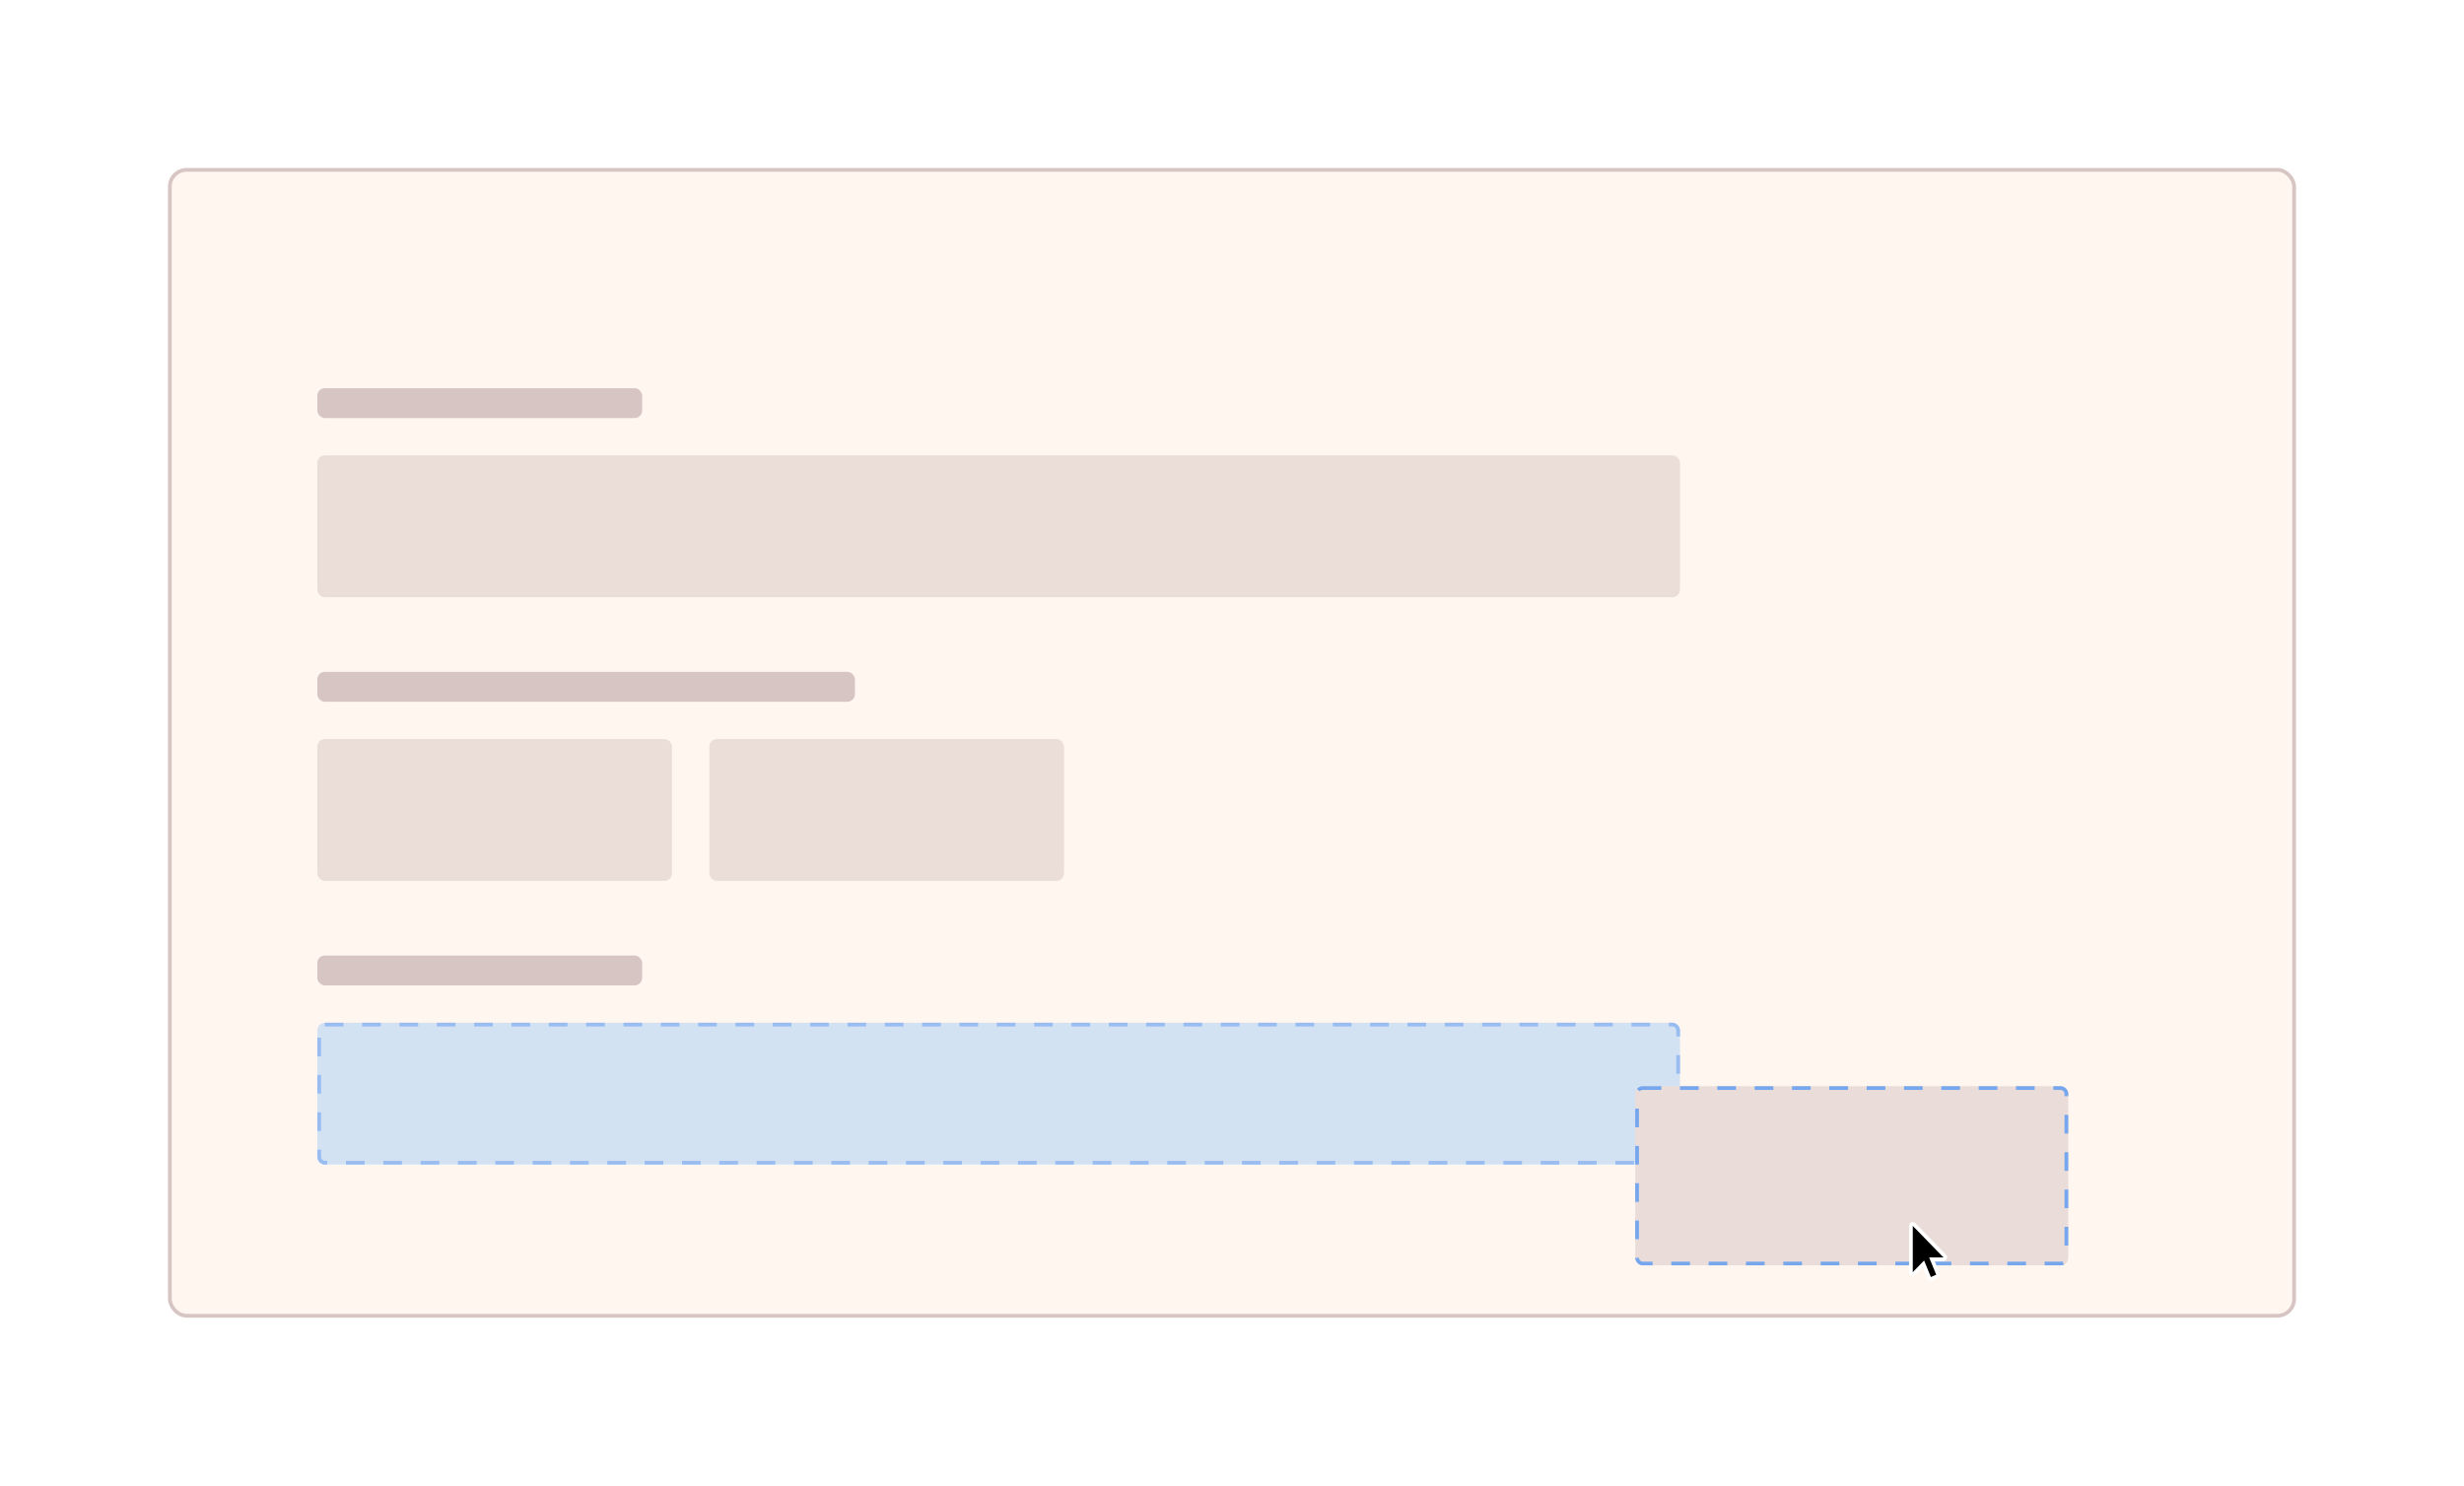 <svg xmlns="http://www.w3.org/2000/svg" xmlns:xlink="http://www.w3.org/1999/xlink" width="660" height="398" viewBox="0 0 660 398">
  <defs>
    <filter id="Rectangle_203" x="0" y="0" width="660" height="398" filterUnits="userSpaceOnUse">
      <feOffset dy="3" input="SourceAlpha"/>
      <feGaussianBlur stdDeviation="15" result="blur"/>
      <feFlood flood-opacity="0.102"/>
      <feComposite operator="in" in2="blur"/>
      <feComposite in="SourceGraphic"/>
    </filter>
    <filter id="Rectangle_221" x="429" y="282" width="134" height="66" filterUnits="userSpaceOnUse">
      <feOffset dy="3" input="SourceAlpha"/>
      <feGaussianBlur stdDeviation="3" result="blur-2"/>
      <feFlood flood-opacity="0.161"/>
      <feComposite operator="in" in2="blur-2"/>
      <feComposite in="SourceGraphic"/>
    </filter>
  </defs>
  <g id="Group_21101" data-name="Group 21101" transform="translate(-864 -2048)">
    <g transform="matrix(1, 0, 0, 1, 864, 2048)" filter="url(#Rectangle_203)">
      <g id="Rectangle_203-2" data-name="Rectangle 203" transform="translate(45 42)" fill="#fff6f0" stroke="rgba(52,4,10,0.2)" stroke-width="1">
        <rect width="570" height="308" rx="5" stroke="none"/>
        <rect x="0.5" y="0.5" width="569" height="307" rx="4.5" fill="none"/>
      </g>
    </g>
    <rect id="Rectangle_213" data-name="Rectangle 213" width="365" height="38" rx="2" transform="translate(949 2170)" fill="#34040a" opacity="0.1"/>
    <g id="Rectangle_220" data-name="Rectangle 220" transform="translate(949 2322)" fill="#a5cef5" stroke="#3382f2" stroke-width="1" stroke-dasharray="5" opacity="0.5">
      <rect width="365" height="38" rx="2" stroke="none"/>
      <rect x="0.5" y="0.5" width="364" height="37" rx="1.5" fill="none"/>
    </g>
    <rect id="Rectangle_214" data-name="Rectangle 214" width="95" height="38" rx="2" transform="translate(949 2246)" fill="#34040a" opacity="0.1"/>
    <rect id="Rectangle_218" data-name="Rectangle 218" width="95" height="38" rx="2" transform="translate(1054 2246)" fill="#34040a" opacity="0.1"/>
    <rect id="Rectangle_216" data-name="Rectangle 216" width="87" height="8" rx="2" transform="translate(949 2152)" fill="#34040a" opacity="0.2"/>
    <rect id="Rectangle_222" data-name="Rectangle 222" width="87" height="8" rx="2" transform="translate(949 2304)" fill="#34040a" opacity="0.2"/>
    <rect id="Rectangle_217" data-name="Rectangle 217" width="144" height="8" rx="2" transform="translate(949 2228)" fill="#34040a" opacity="0.2"/>
    <g transform="matrix(1, 0, 0, 1, 864, 2048)" filter="url(#Rectangle_221)">
      <g id="Rectangle_221-2" data-name="Rectangle 221" transform="translate(438 288)" fill="#eaddd9" stroke="rgba(89,153,242,0.8)" stroke-width="1" stroke-dasharray="5">
        <rect width="116" height="48" rx="2" stroke="none"/>
        <rect x="0.5" y="0.5" width="115" height="47" rx="1.5" fill="none"/>
      </g>
    </g>
    <path id="Icon_awesome-mouse-pointer" data-name="Icon awesome-mouse-pointer" d="M8.677,9.451H5.631l1.6,3.9a.533.533,0,0,1-.271.689l-1.412.615a.508.508,0,0,1-.67-.279L3.358,10.673.869,13.233A.508.508,0,0,1,0,12.863V.525A.508.508,0,0,1,.869.156l8.167,8.4A.526.526,0,0,1,8.677,9.451Z" transform="translate(1375.85 2375.928)" stroke="#fff" stroke-width="1"/>
  </g>
</svg>
